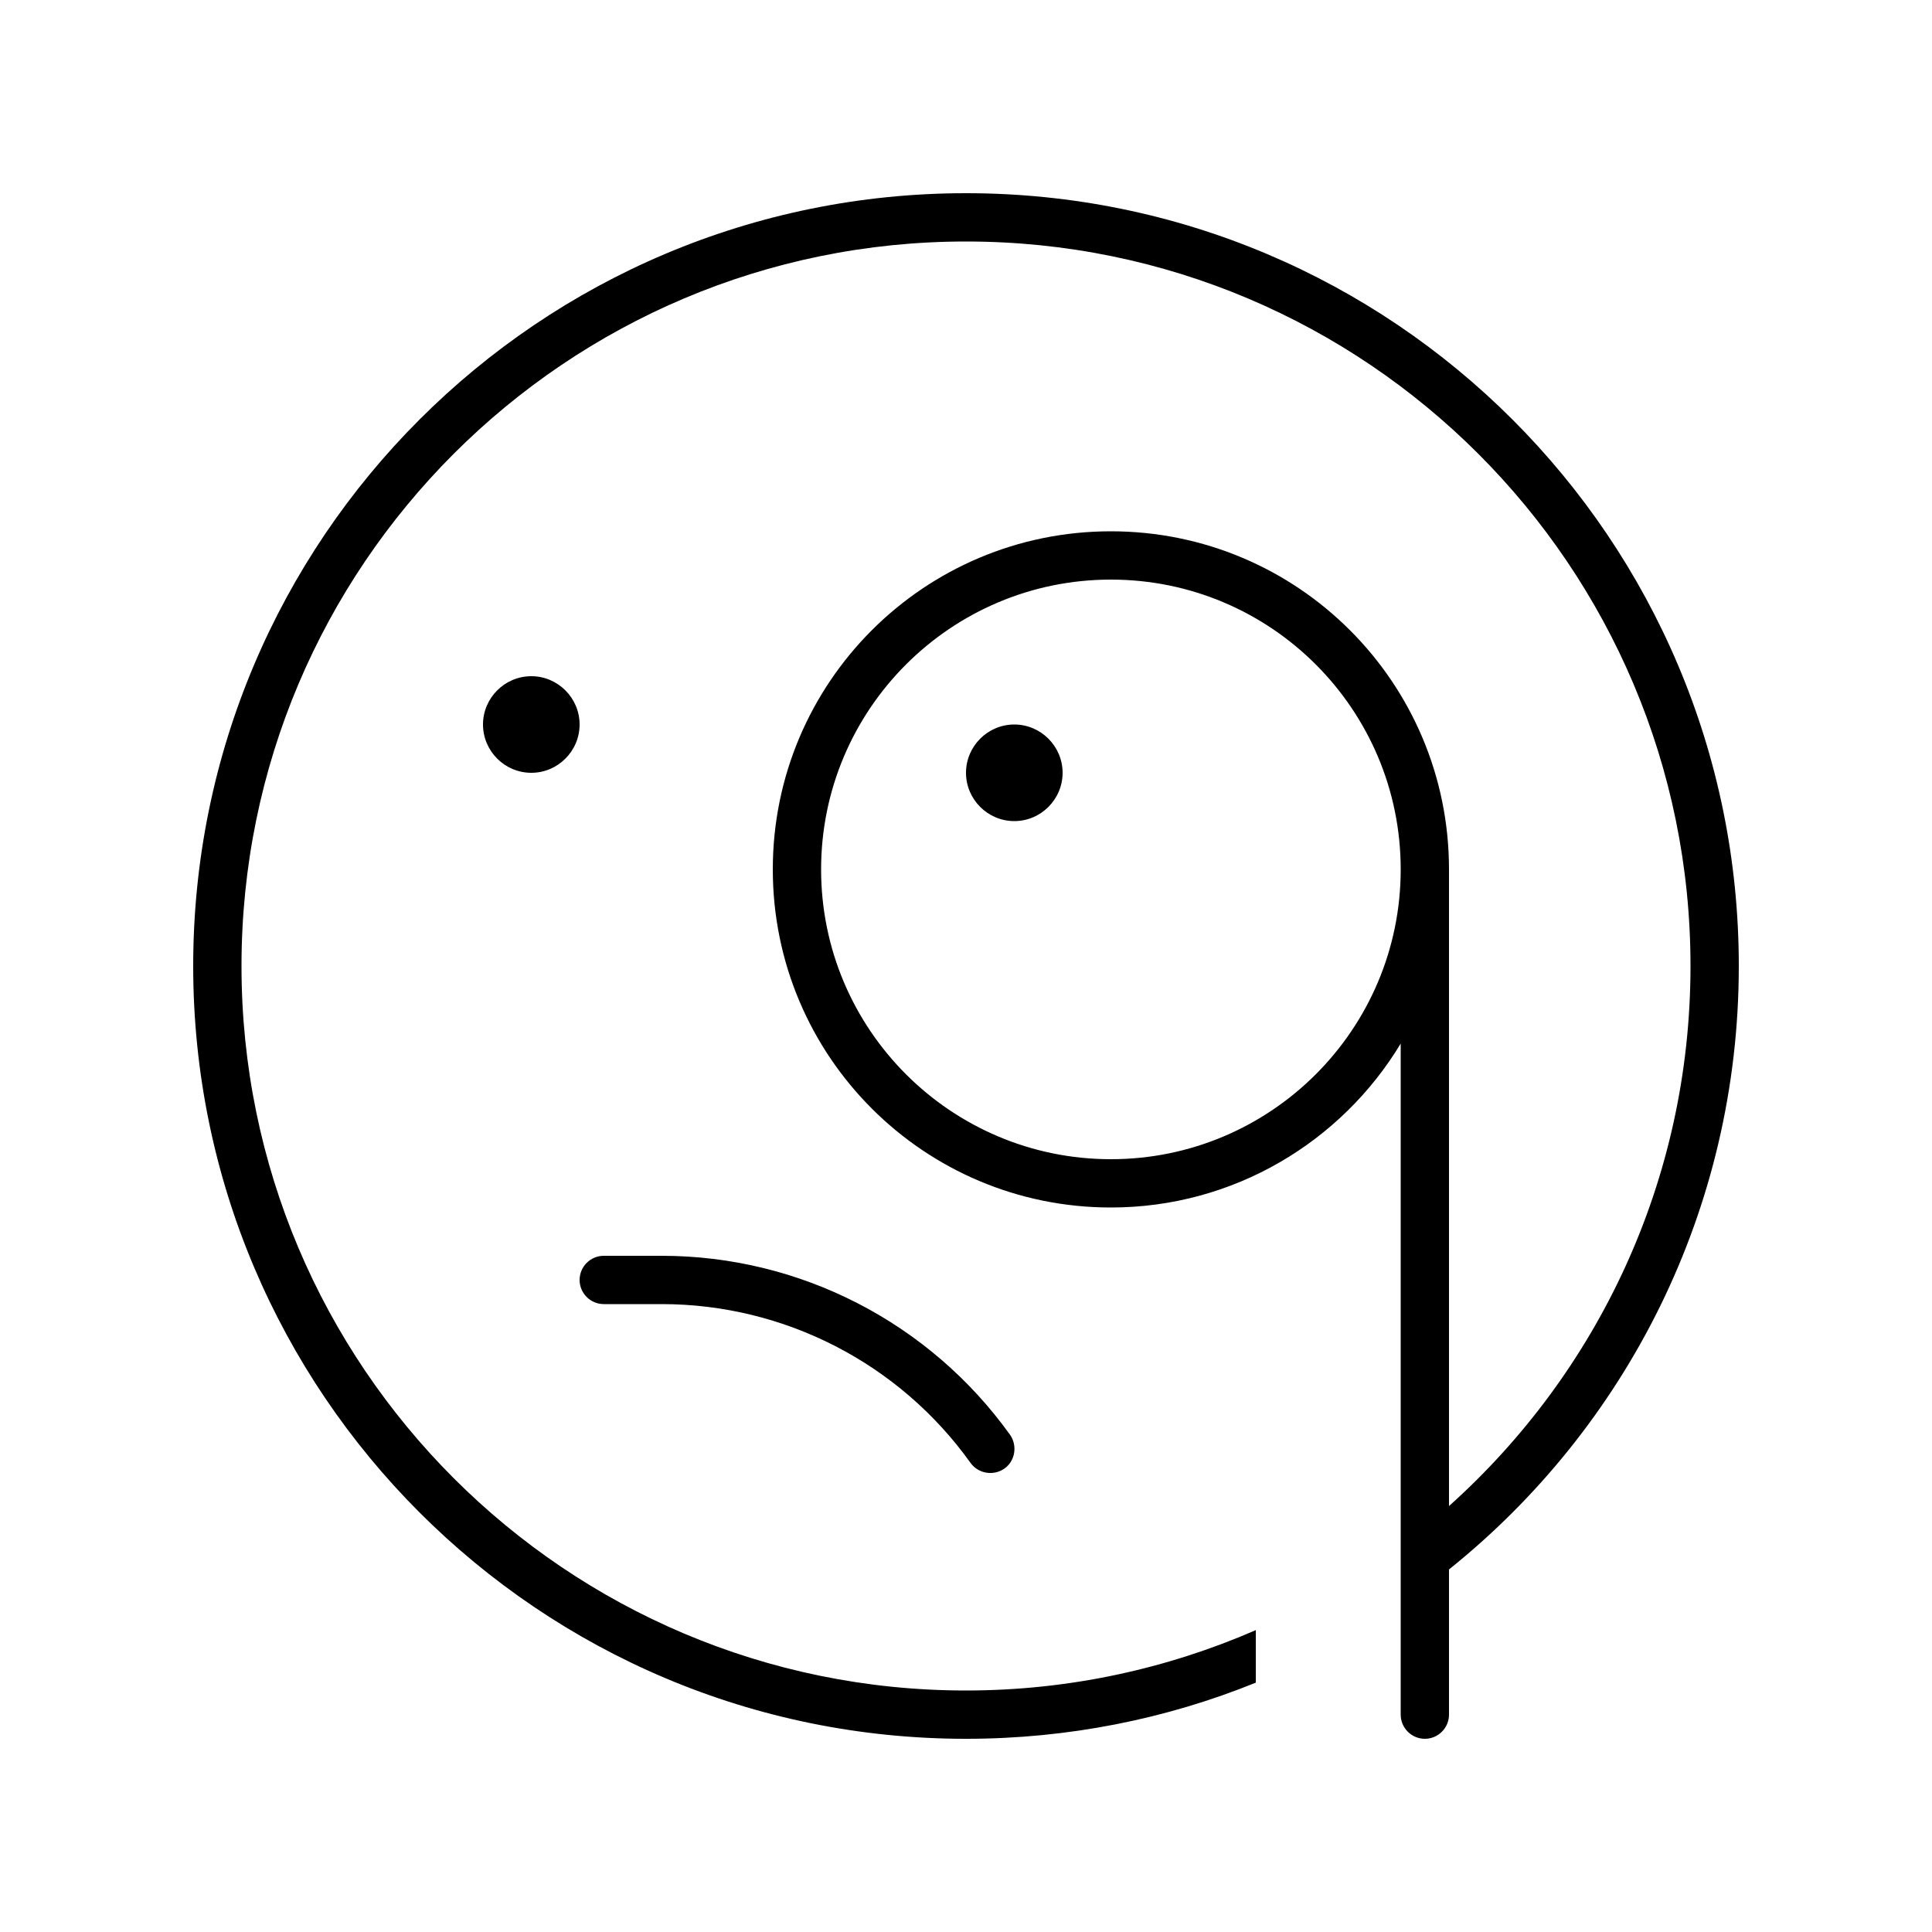 <svg xmlns="http://www.w3.org/2000/svg" viewBox="0 0 640 640"><!--! Font Awesome Pro 7.1.0 by @fontawesome - https://fontawesome.com License - https://fontawesome.com/license (Commercial License) Copyright 2025 Fonticons, Inc. --><path fill="currentColor" d="M416 540C386.6 552.8 354.1 560 320 560C187.5 560 80 452.5 80 320C80 187.5 187.5 80 320 80C452.5 80 560 187.5 560 320C560 391.1 529.1 454.9 480 498.9L480 288C480 226.1 429.9 176 368 176C306.1 176 256 226.1 256 288C256 349.9 306.1 400 368 400C408.7 400 444.4 378.2 464 345.7L464 568C464 572.4 467.6 576 472 576C476.4 576 480 572.4 480 568L480 519.9C538.5 473 576 400.9 576 320C576 178.6 461.4 64 320 64C178.6 64 64 178.6 64 320C64 461.4 178.6 576 320 576C353.9 576 386.4 569.4 416 557.4L416 540zM192 240C192 231.2 184.8 224 176 224C167.2 224 160 231.2 160 240C160 248.8 167.2 256 176 256C184.8 256 192 248.8 192 240zM336 272C344.8 272 352 264.8 352 256C352 247.2 344.8 240 336 240C327.2 240 320 247.2 320 256C320 264.8 327.2 272 336 272zM368 384C315 384 272 341 272 288C272 235 315 192 368 192C421 192 464 235 464 288C464 341 421 384 368 384zM200 416C195.6 416 192 419.6 192 424C192 428.4 195.6 432 200 432L219.2 432C259.8 432 297.9 451.6 321.5 484.6C324.1 488.2 329.1 489 332.7 486.5C336.3 484 337.1 478.9 334.6 475.3C307.9 438.1 265 416 219.2 416L200 416z"/></svg>